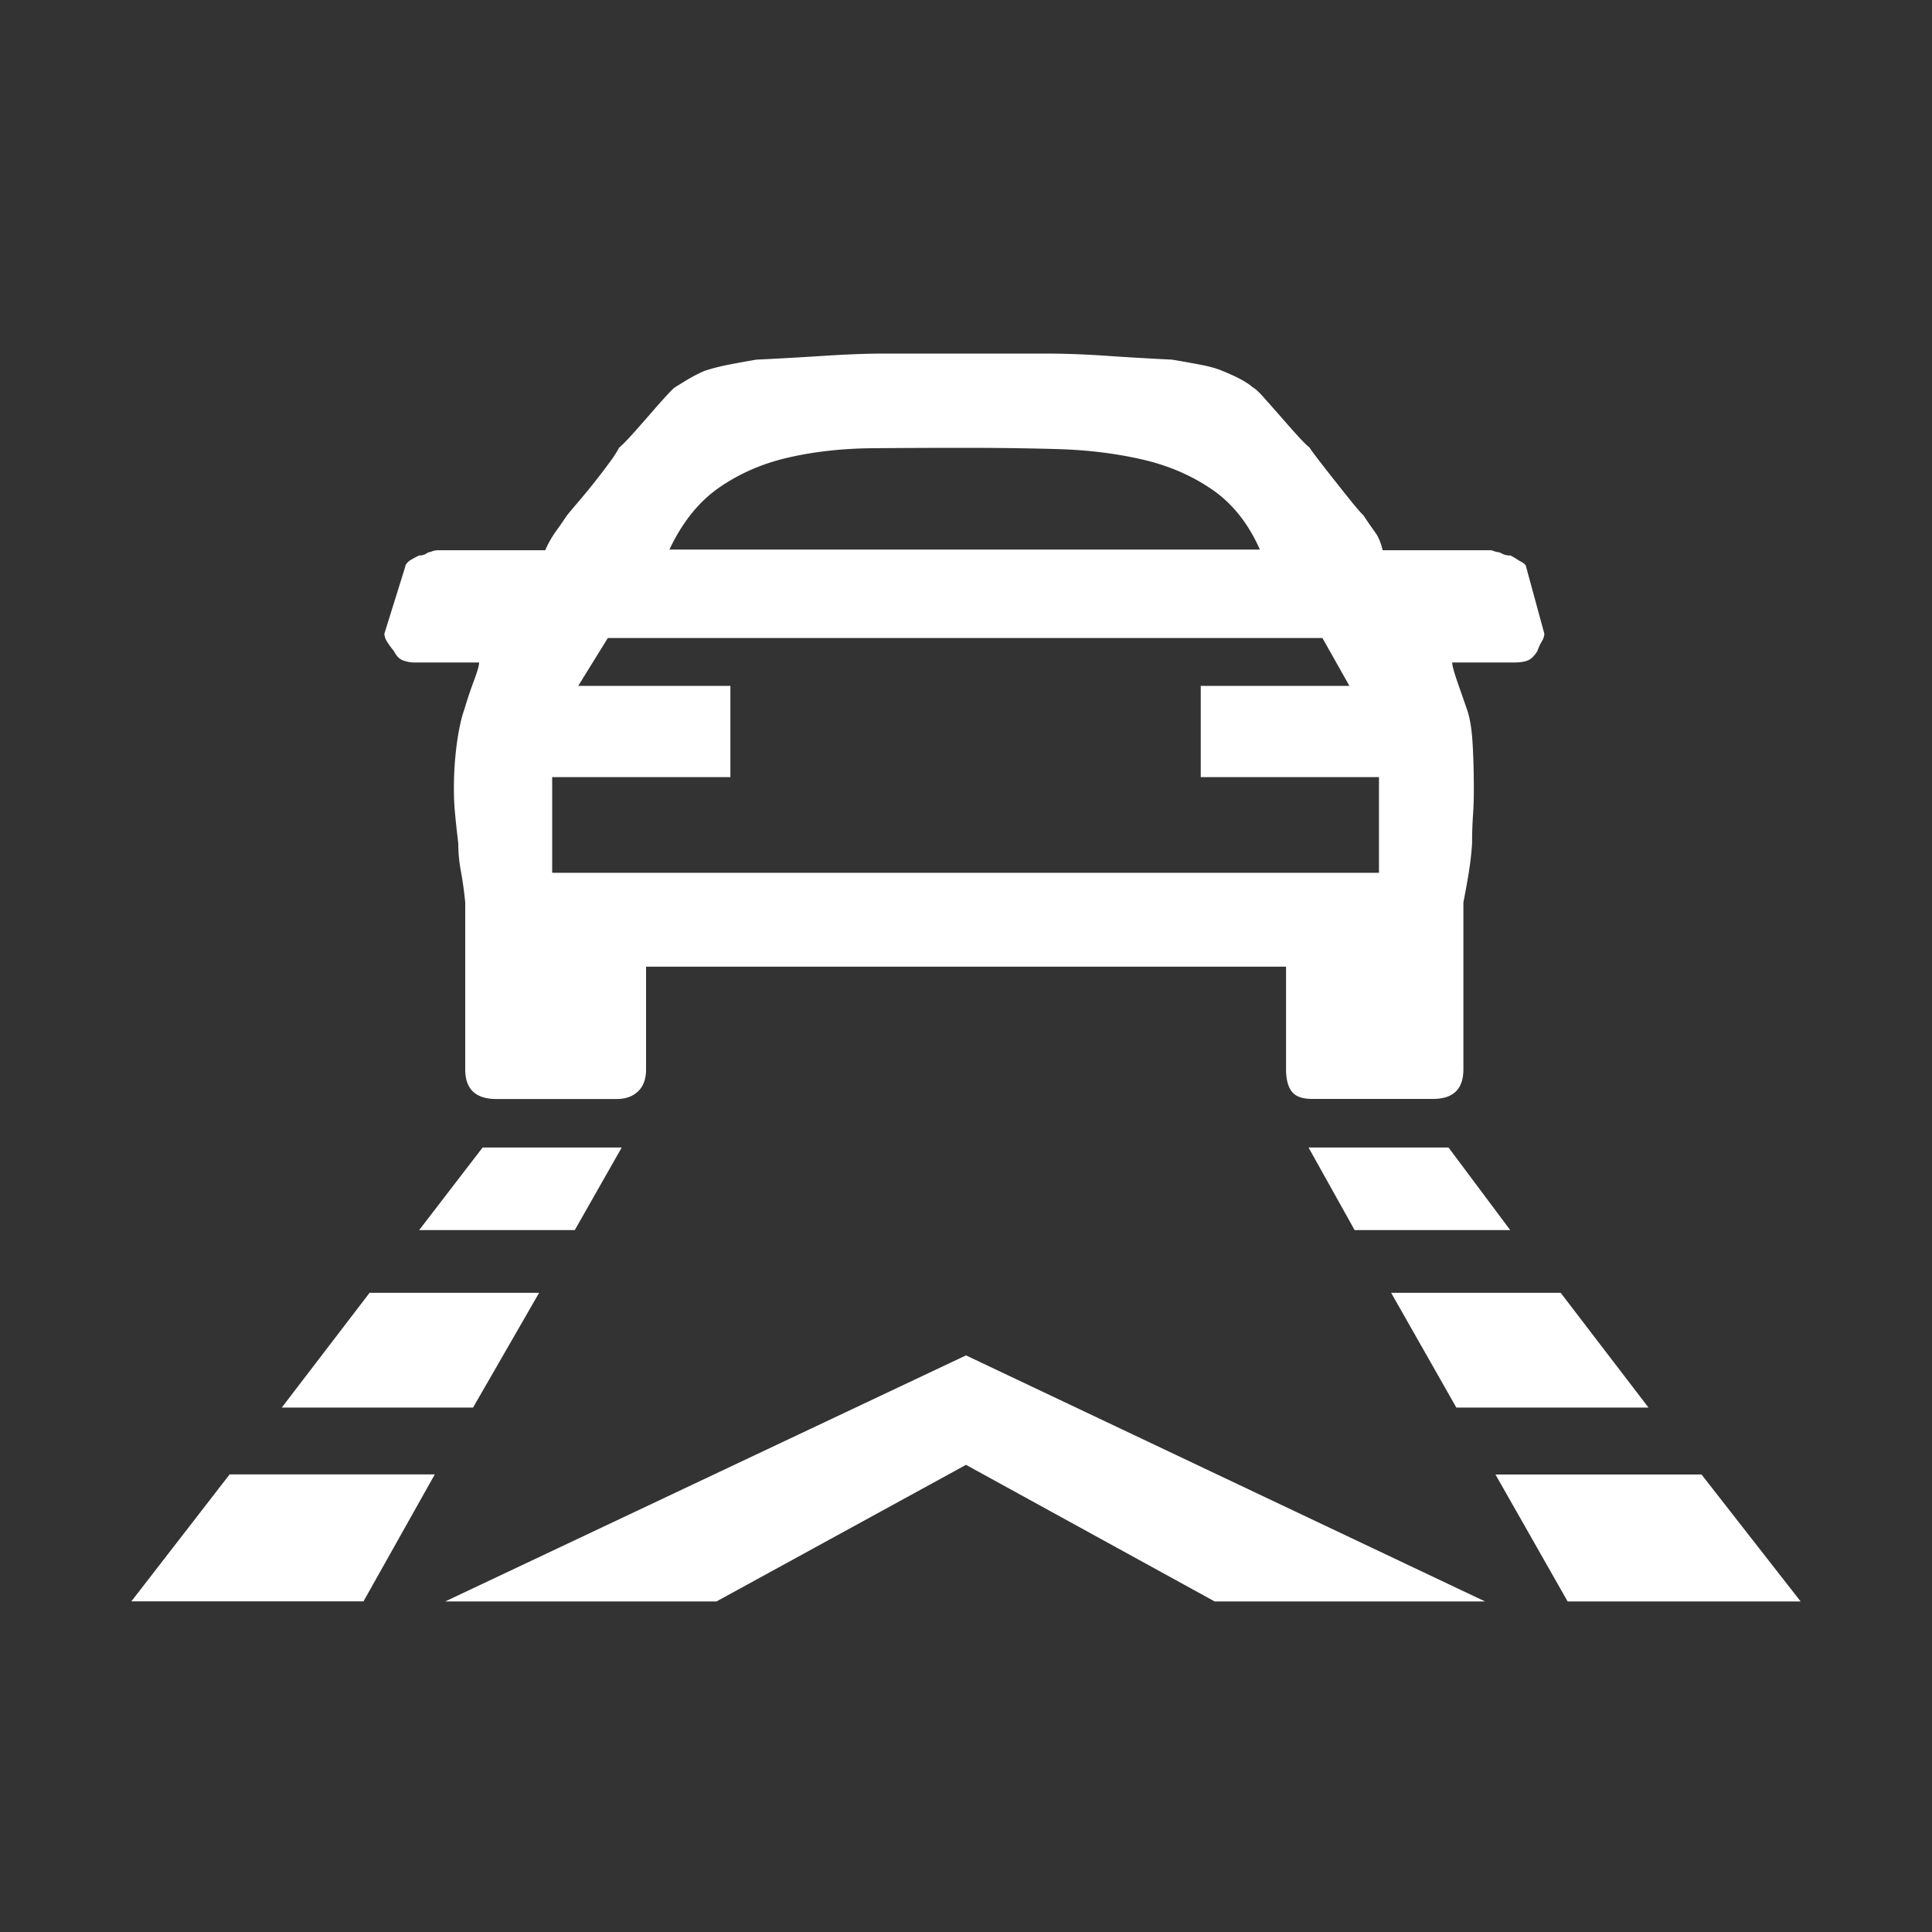 <svg data-name="レイヤー 1" xmlns="http://www.w3.org/2000/svg" viewBox="0 0 2000 2000" class="vw_m200_icon"><path fill="#333" d="M0 0H2000V2000H0z"/><path d="M668.8 1000.8V1107c0 10.2-2.9 17.8-8.5 23s-13 7.7-22 7.7H514q-32.4 0-32.4-30.6V934.2q-1.8-18-4.5-32.4a156 156 0 0 1-2.7-28.8c-1.2-10.2-2.3-19.6-3.1-28.4a256.82 256.82 0 0 1-1.4-26.5 347.35 347.35 0 0 1 3.1-49c2.1-14.7 4.6-26.3 7.7-34.7q4.5-15.3 9.9-29.7t5.4-18.9h-65.7a35.19 35.19 0 0 1-13.5-2.3c-3.6-1.5-6.6-4.6-9-9.5a80.57 80.57 0 0 1-7.2-9.9 16.14 16.14 0 0 1-2.7-8.1l21.6-69.3q0-2.7 4.5-6.3a105.7 105.7 0 0 1 9.9-5.4 12.8 12.8 0 0 0 7.2-1.8 8.75 8.75 0 0 1 4.5-1.8 20.74 20.74 0 0 1 7.2-1.8h111.6a110.24 110.24 0 0 1 10.3-18.5c3.3-4.5 7.4-10.4 12.2-17.5 2.4-3 6.3-7.7 11.7-14s11-13.1 16.7-20.3 11-14.1 15.8-20.7a121.08 121.08 0 0 0 9.9-15.3c3-2.4 7.3-6.8 13-13.1s11.5-12.9 17.5-19.8 11.5-13.2 16.7-18.9 8.5-9.1 10.3-10.4c4.8-3 9.5-5.9 14-8.6a167 167 0 0 1 16.6-8.5 203.18 203.18 0 0 1 24.3-6.3q13.5-2.7 29.7-5.4c25.2-1.2 48.8-2.6 70.7-4s42.8-2.3 62.5-2.3h163.8q31.5 0 64.8 2.3t68.4 4c10.8 1.8 20.8 3.6 30.1 5.4s16.7 3.9 22.1 6.3q22.5 9 31.5 17.1c2.4 1.2 6.2 4.6 11.3 10.4s10.7 12 16.7 18.9 11.8 13.5 17.5 19.8 10.1 10.7 13.1 13.1c2.4 3.6 6.2 8.7 11.3 15.3s10.5 13.5 16.2 20.7 11.1 14 16.2 20.3 9.1 10.9 12.2 14c4.8 7.2 8.8 13 12.1 17.5s5.9 10.7 7.7 18.5h112.5l5.4 1.8a11.47 11.47 0 0 1 5.8 1.8 17.46 17.46 0 0 0 8.6 1.8 88.05 88.05 0 0 1 9 5.4q7.2 3.6 7.2 6.3l18.9 69.3a16.14 16.14 0 0 1-2.7 8.1 49.74 49.74 0 0 0-4.5 9.9c-3 4.8-6.2 8-9.5 9.5s-8.2 2.3-14.8 2.3h-63.9c0 3 1.7 9.3 5 18.9s6.8 19.5 10.3 29.7c3 8.4 4.9 20 5.8 34.7s1.3 31 1.3 49c0 9-.3 17.8-.9 26.5s-.9 18.2-.9 28.4c-.6 9.6-1.7 19.2-3.2 28.8s-3.5 20.4-5.8 32.4V1107q0 30.6-31.5 30.6h-125.1c-10.2 0-17.2-2.6-21.1-7.7s-5.9-12.8-5.9-23v-106.2H668.8zm635.4-432q-18-40.5-49.5-62.1c-21-14.4-45-24.8-72-31s-56.3-9.9-87.8-10.8-63.1-1.3-94.9-1.3q-50.4 0-96.8.4t-86.4 9.5q-40.05 9-72 31c-21.3 14.7-38.5 36.1-51.8 64.4h611.2zM571.6 903.5h855.9v-99H1243V710h153.9l-27.9-49.5H629.2L598.6 710h157.5v94.5H571.6zm170.1 754.3H460.9l539.1-254.7 537.3 254.7h-279.9L1000 1516.4zM595 1273.4H433.9l65.7-85.5h144zm-357.3 252.9h212.4l-73.8 131.4H136zm320.4-188l-68.4 118.8h-198l90.9-118.8zm796.5-150.4h144.9l63.9 85.5h-161.1zm509.4 469.9h-241.2l-74.7-131.4h213.3zm-248.4-319.5l90.9 118.8h-198.9l-67.5-118.8z" fill="#fff"/></svg>